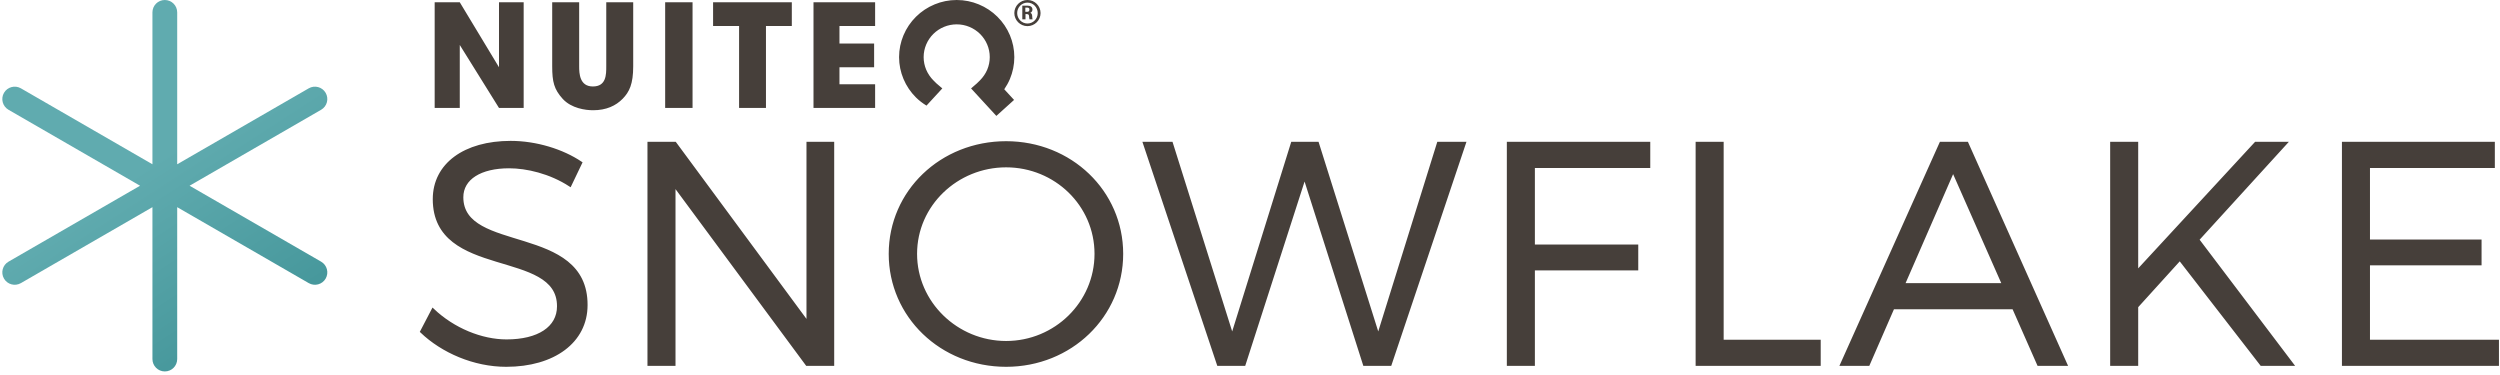 <?xml version="1.0" encoding="UTF-8"?>
<svg width="300px" height="45px" viewBox="0 0 300 45" version="1.1" xmlns="http://www.w3.org/2000/svg" xmlns:xlink="http://www.w3.org/1999/xlink">
    <!-- Generator: Sketch 54.1 (76490) - https://sketchapp.com -->
    <title>snowflake</title>
    <desc>Created with Sketch.</desc>
    <defs>
        <linearGradient x1="50%" y1="41.667%" x2="88.278%" y2="108.426%" id="linearGradient-1">
            <stop stop-color="#60ABAF" offset="0%"></stop>
            <stop stop-color="#3B8F93" offset="100%"></stop>
        </linearGradient>
    </defs>
    <g id="Page-1" stroke="none" stroke-width="1" fill="none" fill-rule="evenodd">
        <g id="snowflake">
            <path d="M59.88,8.071 L59.88,0.273 L62.84,0.273 L62.84,12.955 L59.88,12.955 L55.173,5.396 L55.173,12.955 L52.16,12.955 L52.16,0.273 L55.173,0.273 L59.88,8.071 Z M72.751,7.953 L72.751,0.273 L75.985,0.273 L75.985,7.953 C75.985,10.083 75.523,11.028 74.719,11.853 C73.897,12.694 72.751,13.228 71.176,13.228 C70.252,13.228 68.575,13.003 67.531,11.87 C66.486,10.718 66.264,9.826 66.264,7.953 L66.264,0.273 L69.499,0.273 L69.499,7.953 C69.499,8.811 69.55,10.376 71.142,10.376 C72.751,10.376 72.751,8.966 72.751,7.953 Z M79.819,12.955 L79.819,0.273 L83.106,0.273 L83.106,12.955 L79.819,12.955 Z M85.57,3.117 L85.57,0.273 L95.018,0.273 L95.018,3.117 L91.916,3.117 L91.916,12.955 L88.69,12.955 L88.69,3.117 L85.57,3.117 Z M97.62,12.955 L97.62,0.273 L105.014,0.273 L105.014,3.117 L100.736,3.117 L100.736,5.225 L104.894,5.225 L104.894,8.07 L100.736,8.07 L100.736,10.11 L105.014,10.11 L105.014,12.955 L97.62,12.955 Z M123.24,1.417 C123.327,1.417 123.528,1.417 123.528,1.144 C123.528,0.917 123.351,0.913 123.264,0.913 L123.039,0.913 L123.039,1.417 L123.24,1.417 Z M123.642,1.539 C123.754,1.588 123.848,1.67 123.862,1.92 C123.881,2.204 123.881,2.234 123.91,2.318 L123.537,2.318 C123.508,2.261 123.494,1.981 123.486,1.927 C123.476,1.835 123.454,1.689 123.212,1.689 L123.06,1.689 L123.06,2.318 L122.677,2.318 L122.677,0.682 L123.328,0.682 C123.624,0.682 123.892,0.813 123.892,1.143 C123.892,1.277 123.848,1.439 123.642,1.539 Z M123.296,2.822 C123.971,2.822 124.527,2.271 124.527,1.568 C124.527,0.894 123.996,0.314 123.3,0.314 C122.601,0.314 122.061,0.881 122.061,1.568 C122.061,2.263 122.621,2.822 123.296,2.822 Z M123.304,3.55271368e-14 C124.177,3.55271368e-14 124.868,0.722 124.868,1.568 C124.868,2.434 124.161,3.136 123.296,3.136 C122.427,3.136 121.719,2.429 121.719,1.568 C121.719,0.726 122.403,3.55271368e-14 123.304,3.55271368e-14 Z M120.511,10.712 L121.687,11.991 L119.562,13.909 L116.528,10.609 C116.528,10.609 117.033,10.179 117.216,10.015 C117.35,9.895 117.445,9.8 117.608,9.632 C117.965,9.263 118.267,8.837 118.468,8.357 C118.663,7.894 118.771,7.386 118.771,6.853 C118.771,6.32 118.663,5.813 118.468,5.349 C118.267,4.869 117.973,4.436 117.608,4.074 C117.242,3.712 116.806,3.421 116.322,3.222 C115.854,3.029 115.342,2.922 114.804,2.922 C114.267,2.922 113.754,3.029 113.287,3.222 C112.802,3.421 112.366,3.712 112,4.074 C111.635,4.436 111.341,4.869 111.14,5.349 C110.946,5.813 110.837,6.32 110.837,6.853 C110.837,7.386 110.946,7.894 111.14,8.357 C111.341,8.837 111.671,9.31 111.985,9.621 C112.164,9.798 112.31,9.951 112.365,10.001 C112.584,10.199 113.077,10.609 113.077,10.609 L111.178,12.673 C110.721,12.394 110.295,12.07 109.917,11.696 C109.28,11.065 108.769,10.311 108.418,9.475 C108.079,8.667 107.889,7.781 107.889,6.853 C107.889,5.924 108.079,5.04 108.418,4.232 C108.769,3.395 109.28,2.641 109.917,2.01 C110.554,1.378 111.315,0.871 112.159,0.524 C112.974,0.188 113.867,0 114.804,0 C115.741,0 116.634,0.188 117.449,0.524 C118.294,0.871 119.055,1.378 119.691,2.01 C120.328,2.641 120.84,3.395 121.191,4.232 C121.53,5.04 121.719,5.924 121.719,6.853 C121.719,7.781 121.53,8.667 121.191,9.475 C121.007,9.912 120.777,10.325 120.511,10.712 Z" id="NUITEQ" fill="#463F3A"></path>
            <path d="M68.409,22.23 C66.019,20.674 63.212,20.03 61.087,20.03 C57.673,20.03 55.435,21.395 55.435,23.671 C55.435,30.575 70.381,26.972 70.344,36.607 C70.344,41.007 66.436,43.852 60.746,43.852 C56.877,43.852 53.083,42.183 50.58,39.793 L51.945,37.176 C54.411,39.528 57.787,40.894 60.784,40.894 C64.615,40.894 67.005,39.338 67.005,36.759 C67.043,29.665 52.097,33.42 52.097,23.899 C52.097,19.726 55.777,17.071 61.277,17.071 C64.35,17.071 67.498,18.057 69.699,19.536 L68.409,22.23 Z M77.861,17.184 L81.009,17.184 L96.942,38.769 L96.942,17.184 L99.939,17.184 L99.939,43.739 L96.828,43.739 L80.896,22.192 L80.896,43.739 L77.861,43.739 L77.861,17.184 Z M120.733,17.109 C128.472,17.109 134.617,22.988 134.617,30.462 C134.617,37.935 128.472,43.852 120.733,43.852 C112.957,43.852 106.811,37.935 106.811,30.462 C106.811,22.988 112.957,17.109 120.733,17.109 Z M120.733,19.916 C114.816,19.916 109.884,24.582 109.884,30.462 C109.884,36.341 114.816,41.083 120.733,41.083 C126.651,41.083 131.507,36.341 131.507,30.462 C131.507,24.582 126.651,19.916 120.733,19.916 Z M137.317,17.184 L140.58,17.184 L147.863,40.325 L155.071,17.184 L158.105,17.184 L165.389,40.325 L172.596,17.184 L175.745,17.184 L166.83,43.739 L163.72,43.739 L156.55,21.243 L149.305,43.739 L146.194,43.739 L137.317,17.184 Z M180.986,17.184 L197.867,17.184 L197.867,19.992 L184.021,19.992 L184.021,29.513 L196.426,29.513 L196.426,32.282 L184.021,32.282 L184.021,43.739 L180.986,43.739 L180.986,17.184 Z M203.64,17.184 L206.674,17.184 L206.674,40.932 L218.32,40.932 L218.32,43.739 L203.64,43.739 L203.64,17.184 Z M244.615,43.739 L241.619,36.948 L227.165,36.948 L224.207,43.739 L220.982,43.739 L232.894,17.184 L236.042,17.184 L247.916,43.739 L244.615,43.739 Z M228.417,34.141 L240.405,34.141 L234.373,20.485 L228.417,34.141 Z M275.083,43.739 L271.366,43.739 L261.579,31.106 L256.419,36.797 L256.419,43.739 L253.385,43.739 L253.385,17.184 L256.419,17.184 L256.419,32.624 L270.683,17.184 L274.287,17.184 L263.741,28.754 L275.083,43.739 Z M281.197,17.184 L299.216,17.184 L299.216,19.992 L284.232,19.992 L284.232,28.906 L297.623,28.906 L297.623,31.675 L284.232,31.675 L284.232,40.932 L299.709,40.932 L299.709,43.739 L281.197,43.739 L281.197,17.184 Z" id="SNOWFLAKE" stroke="#463F3A" stroke-width="0.33" fill="#463F3A" fill-rule="nonzero"></path>
            <g id="Group-2" fill="url(#linearGradient-1)">
                <path d="M21.264,19.713 L37.049,10.599 C37.76,10.189 38.669,10.433 39.079,11.143 C39.489,11.854 39.246,12.763 38.535,13.173 L22.75,22.287 L38.535,31.4 C39.246,31.811 39.489,32.719 39.079,33.43 C38.669,34.141 37.76,34.384 37.049,33.974 L21.264,24.86 L21.264,43.087 C21.264,43.908 20.599,44.573 19.778,44.573 C18.958,44.573 18.292,43.908 18.292,43.087 L18.292,24.86 L2.507,33.974 C1.796,34.384 0.888,34.141 0.477,33.43 C0.067,32.719 0.311,31.811 1.021,31.4 L16.807,22.287 L1.021,13.173 C0.311,12.763 0.067,11.854 0.477,11.143 C0.888,10.433 1.796,10.189 2.507,10.599 L18.292,19.713 L18.292,1.486 C18.292,0.665 18.958,7.10542736e-15 19.778,0 C20.599,0 21.264,0.665 21.264,1.486 L21.264,19.713 Z" id="Combined-Shape"></path>
            </g>
        </g>
    </g>
</svg>